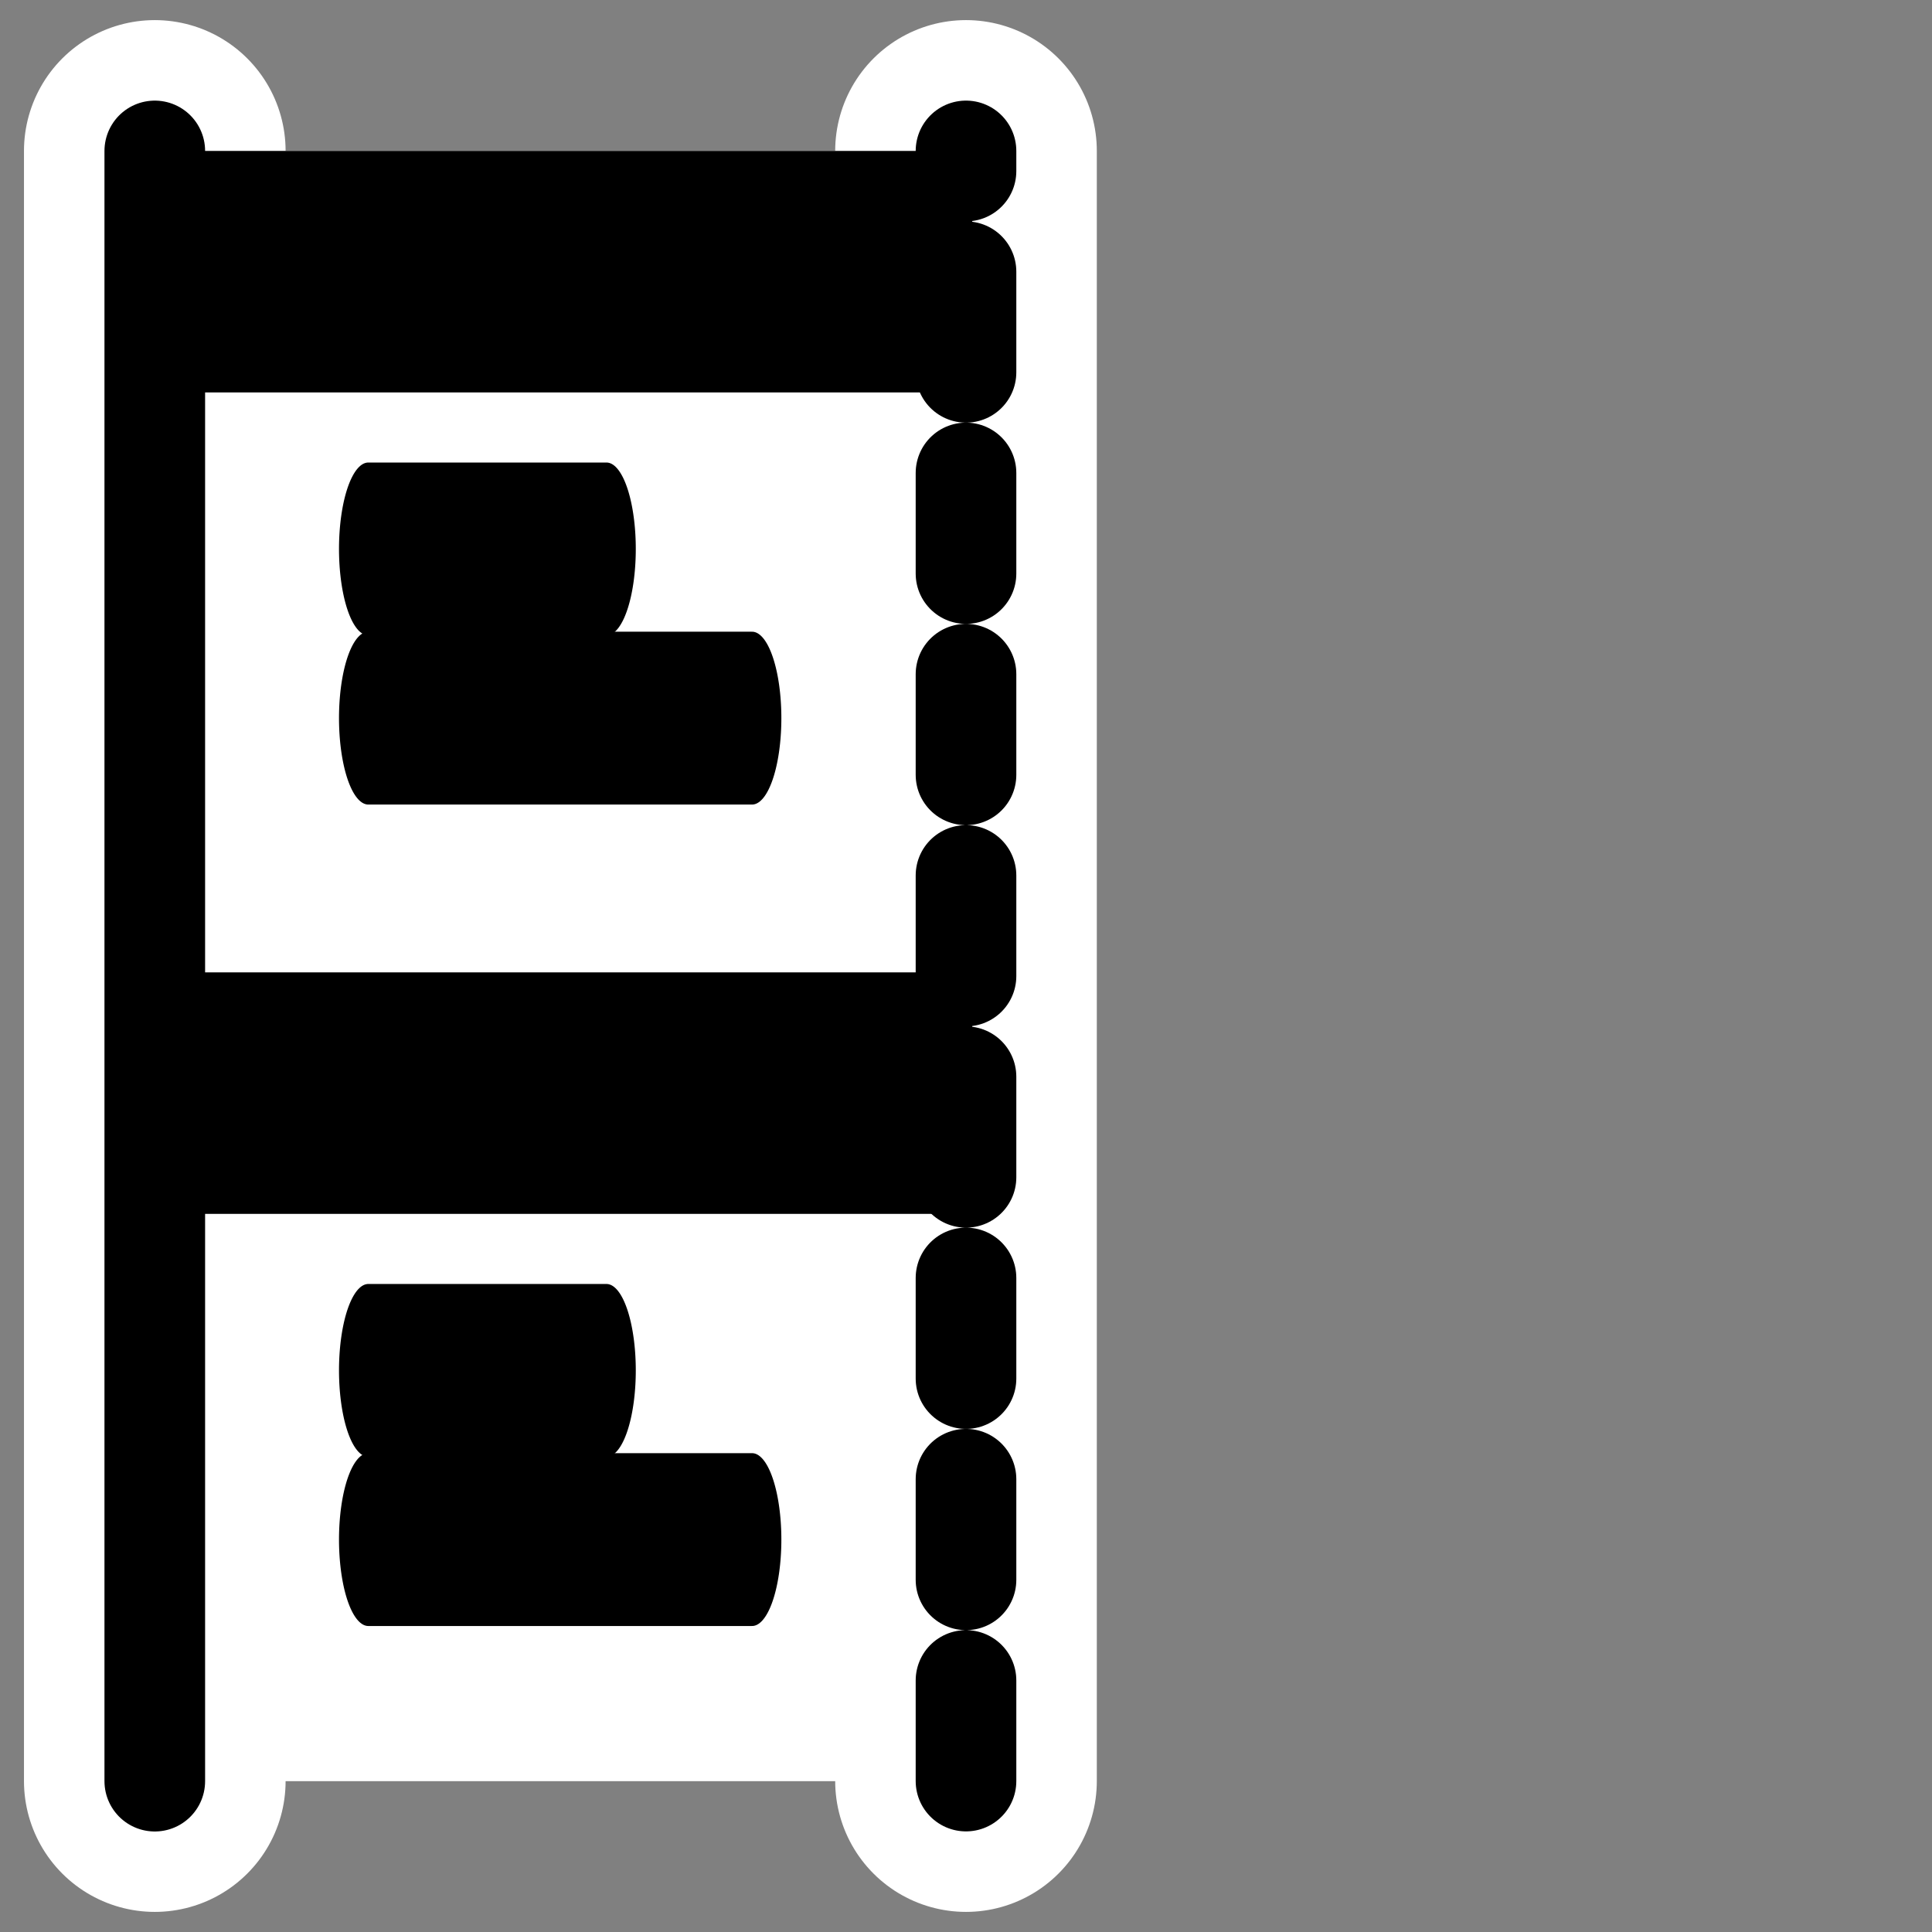 <?xml version="1.0" encoding="UTF-8" standalone="no"?>
<svg
    xmlns:inkscape="http://www.inkscape.org/namespaces/inkscape"
    xmlns:rdf="http://www.w3.org/1999/02/22-rdf-syntax-ns#"
    xmlns="http://www.w3.org/2000/svg"
    xmlns:xlink="http://www.w3.org/1999/xlink"
    xmlns:ns1="http://sozi.baierouge.fr"
    xmlns:cc="http://web.resource.org/cc/"
    xmlns:dc="http://purl.org/dc/elements/1.1/"
    xmlns:sodipodi="http://inkscape.sourceforge.net/DTD/sodipodi-0.dtd"
    id="svg1"
    sodipodi:docname="sidebar.svgz"
    viewBox="0 0 60 60"
    sodipodi:version="0.32"
    _SVGFile__filename="oldscale/apps/konqsidebar_news.svg"
    version="1.0"
    y="0"
    x="0"
    inkscape:version="0.41"
    sodipodi:docbase="/home/danny/work/icons/primary/scalable"
  >
  <rect x="0" y="0" width="60" height="60" fill="#808080" stroke="none"/>
  <sodipodi:namedview
      id="base"
      bordercolor="#666666"
      inkscape:pageshadow="2"
      inkscape:window-y="0"
      pagecolor="#ffffff"
      inkscape:window-height="690"
      inkscape:zoom="6.1866134"
      inkscape:window-x="0"
      borderopacity="1.0"
      inkscape:current-layer="svg1"
      inkscape:cx="37.870979"
      inkscape:cy="18.488193"
      inkscape:window-width="1020"
      inkscape:pageopacity="0.0000000"
  />
  <path
      id="path1112"
      style="stroke-linejoin:round;stroke:#ffffff;stroke-linecap:round;stroke-width:8.125;fill:none"
      d="m4.807 4.687v50.626"
  />
  <path
      id="path1113"
      style="stroke-linejoin:round;stroke:#ffffff;stroke-linecap:round;stroke-width:8.125;fill:none"
      d="m30 55.313v-50.626"
  />
  <path
      id="rect939"
      style="stroke-linejoin:round;fill:#ffffff;stroke-width:3.125;fill-rule:evenodd"
      sodipodi:nodetypes="ccccc"
      transform="matrix(.934 0 0 .934 1.934 1.861)"
      d="m3.076 3.026v54.206h27.182v-54.206l-27.182-0z"
  />
  <path
      id="path2094"
      sodipodi:nodetypes="ccccc"
      style="stroke-linejoin:round;fill-rule:evenodd;fill:#000000;stroke-width:3.125"
      d="m4.807 4.687v7.5h25.386v-7.5h-25.386z"
  />
  <g
      id="g2100"
      transform="translate(0 -.489)"
    >
    <path
        id="path2098"
        sodipodi:nodetypes="ccccc"
        style="stroke-linejoin:round;fill:#000000;stroke-width:3.125;fill-rule:evenodd"
        d="m4.807 30.687v7.5h25.386v-7.5h-25.386z"
    />
    <g
        id="g1725"
        transform="matrix(.339 0 0 1 7.328 -2)"
      >
      <path
          id="path1102"
          style="stroke-linejoin:round;stroke:#000000;stroke-linecap:round;stroke-width:5.368;fill:none"
          d="m12.123 45.048h21.821"
      />
      <path
          id="path1724"
          sodipodi:nodetypes="cc"
          style="stroke-linejoin:round;stroke:#000000;stroke-linecap:round;stroke-width:5.368;fill:none"
          d="m12.123 50.302h35.157"
      />
    </g
    >
  </g
  >
  <path
      id="path1595"
      style="stroke-linejoin:round;stroke:#000000;stroke-linecap:round;stroke-width:3.346;fill:none"
      transform="matrix(.934 0 0 .934 1.934 1.861)"
      d="m3.076 3.026v54.206"
  />
  <path
      id="path1596"
      style="stroke-linejoin:round;stroke:#000000;stroke-linecap:round;stroke-dasharray:3.125 3.125;stroke-width:3.125;fill:none"
      d="m30 55.313v-50.626"
  />
  <g
      id="g2088"
      transform="matrix(.339 0 0 1 7.328 -28)"
    >
    <path
        id="path2090"
        style="stroke-linejoin:round;stroke:#000000;stroke-linecap:round;stroke-width:5.368;fill:none"
        d="m12.123 45.048h21.821"
    />
    <path
        id="path2092"
        sodipodi:nodetypes="cc"
        style="stroke-linejoin:round;stroke:#000000;stroke-linecap:round;stroke-width:5.368;fill:none"
        d="m12.123 50.302h35.157"
    />
  </g
  >
</svg
>
